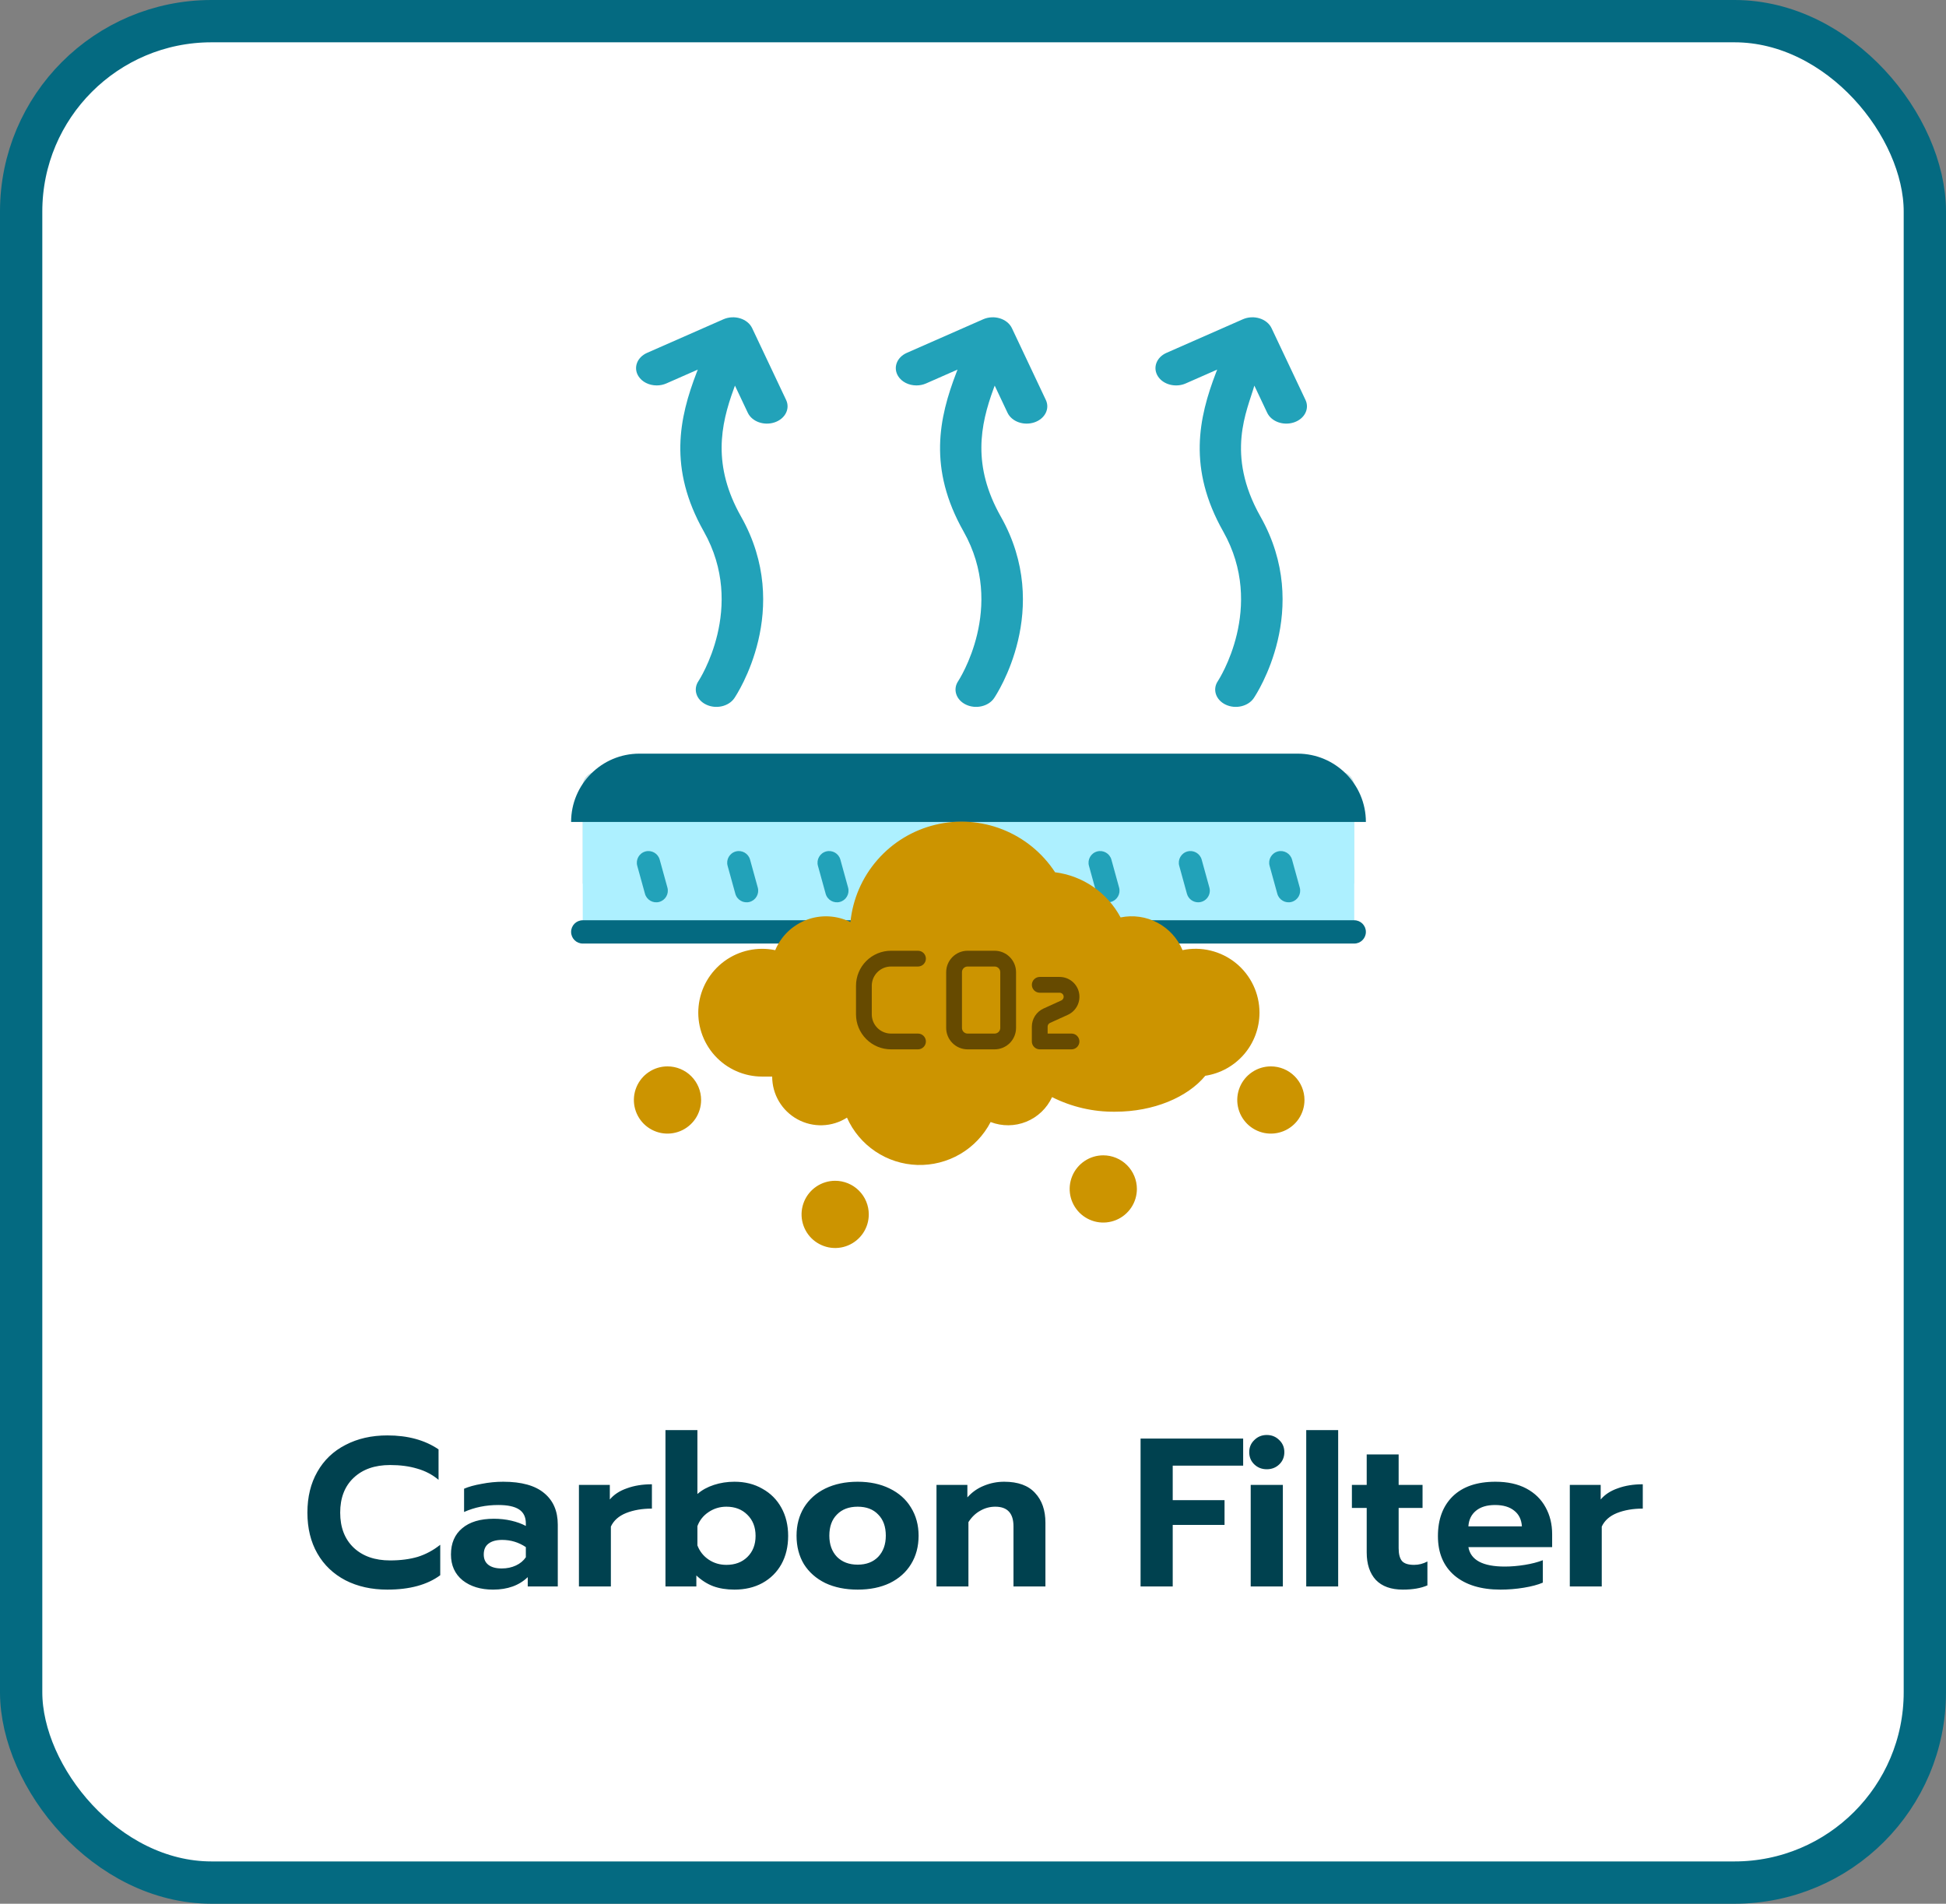 <?xml version="1.0" encoding="UTF-8"?>
<svg xmlns="http://www.w3.org/2000/svg" width="92" height="90" viewBox="0 0 92 90" fill="none">
  <rect x="0" y="0" width="92" height="90" fill="#808080" stroke="none"/>
  <rect x="1" y="1" width="90" height="88" rx="9" fill="white"></rect>
  <rect width="48" height="48" transform="translate(22 13)" fill="white"></rect>
  <path d="M33.388 33.312C32.919 33.089 32.755 32.59 33.022 32.198C33.045 32.163 35.299 28.71 33.273 25.124C31.587 22.138 32.114 19.748 32.936 17.609L32.989 17.473L31.5 18.128C31.36 18.189 31.204 18.221 31.047 18.221C30.683 18.221 30.352 18.054 30.183 17.784C29.932 17.384 30.116 16.891 30.593 16.681L34.201 15.094C34.712 14.87 35.346 15.061 35.561 15.517L37.165 18.909C37.363 19.328 37.117 19.803 36.617 19.969C36.123 20.133 35.553 19.938 35.352 19.511L34.746 18.23L34.688 18.39C34.063 20.098 33.673 22.012 35.036 24.425C37.507 28.799 34.833 32.835 34.718 33.005C34.455 33.392 33.862 33.537 33.388 33.312Z" fill="#22A2B9"></path>
  <path d="M45.667 33.312C45.199 33.089 45.035 32.59 45.301 32.198C45.325 32.163 47.579 28.71 45.553 25.124C43.866 22.138 44.394 19.748 45.216 17.609L45.268 17.473L43.779 18.128C43.64 18.189 43.483 18.221 43.327 18.221C42.963 18.221 42.631 18.054 42.462 17.784C42.212 17.384 42.395 16.891 42.873 16.681L46.481 15.094C46.991 14.87 47.625 15.061 47.841 15.517L49.444 18.909C49.642 19.328 49.397 19.803 48.897 19.969C48.402 20.133 47.833 19.938 47.631 19.511L47.026 18.23L46.967 18.39C46.343 20.098 45.953 22.012 47.316 24.425C49.787 28.799 47.112 32.835 46.997 33.005C46.734 33.392 46.141 33.537 45.667 33.312Z" fill="#22A2B9"></path>
  <path d="M57.943 33.312C57.476 33.089 57.311 32.589 57.577 32.198C57.6 32.163 59.856 28.713 57.828 25.124C56.142 22.138 56.67 19.748 57.491 17.609L57.544 17.473L56.055 18.128C55.583 18.335 54.991 18.188 54.738 17.784C54.488 17.384 54.671 16.891 55.148 16.681L58.757 15.094C59.267 14.87 59.901 15.061 60.116 15.517L61.72 18.909C61.918 19.328 61.673 19.803 61.173 19.969C60.678 20.133 60.109 19.938 59.907 19.511L59.301 18.23C58.967 19.409 57.92 21.466 59.592 24.425C62.063 28.799 59.388 32.835 59.273 33.005C59.01 33.392 58.417 33.537 57.943 33.312Z" fill="#22A2B9"></path>
  <path d="M27.548 41.776H64.021V37.156C64.021 36.788 63.724 36.49 63.356 36.49H28.214C27.846 36.49 27.548 36.788 27.548 37.156V41.776Z" fill="#C9E2E7"></path>
  <path d="M64.024 44.057H27.55V38.836H64.024V44.057Z" fill="#ADF0FF"></path>
  <path d="M61.064 42.638C61.357 42.557 61.529 42.254 61.448 41.961L61.083 40.639C61.002 40.346 60.699 40.173 60.406 40.254C60.113 40.335 59.941 40.638 60.022 40.931L60.387 42.253C60.468 42.547 60.771 42.718 61.064 42.638Z" fill="#22A2B9"></path>
  <path d="M56.645 42.657C57.008 42.657 57.272 42.311 57.176 41.961L56.811 40.639C56.73 40.346 56.427 40.173 56.134 40.254C55.841 40.335 55.669 40.638 55.75 40.931L56.114 42.253C56.182 42.497 56.403 42.657 56.645 42.657Z" fill="#22A2B9"></path>
  <path d="M52.523 42.638C52.816 42.557 52.988 42.254 52.907 41.961L52.543 40.639C52.462 40.346 52.159 40.173 51.866 40.254C51.573 40.335 51.401 40.638 51.482 40.931L51.846 42.253C51.927 42.547 52.231 42.718 52.523 42.638Z" fill="#22A2B9"></path>
  <path d="M48.251 42.638C48.544 42.557 48.716 42.254 48.635 41.961L48.271 40.639C48.19 40.346 47.887 40.173 47.594 40.254C47.301 40.335 47.129 40.638 47.209 40.931L47.574 42.253C47.655 42.547 47.959 42.718 48.251 42.638Z" fill="#22A2B9"></path>
  <path d="M43.979 42.638C44.272 42.557 44.444 42.254 44.363 41.961L43.999 40.639C43.918 40.346 43.615 40.173 43.322 40.254C43.029 40.335 42.857 40.638 42.938 40.931L43.302 42.253C43.383 42.547 43.687 42.718 43.979 42.638Z" fill="#22A2B9"></path>
  <path d="M39.711 42.638C40.004 42.557 40.176 42.254 40.095 41.961L39.73 40.639C39.65 40.346 39.347 40.173 39.053 40.254C38.76 40.335 38.588 40.638 38.669 40.931L39.034 42.253C39.115 42.547 39.419 42.718 39.711 42.638Z" fill="#22A2B9"></path>
  <path d="M35.441 42.638C35.734 42.557 35.906 42.254 35.825 41.961L35.46 40.639C35.38 40.346 35.076 40.173 34.783 40.254C34.49 40.335 34.318 40.638 34.399 40.931L34.764 42.253C34.845 42.547 35.148 42.718 35.441 42.638Z" fill="#22A2B9"></path>
  <path d="M31.169 42.638C31.462 42.557 31.634 42.254 31.553 41.961L31.188 40.639C31.107 40.346 30.805 40.173 30.511 40.254C30.218 40.335 30.046 40.638 30.127 40.931L30.492 42.253C30.573 42.547 30.876 42.718 31.169 42.638Z" fill="#22A2B9"></path>
  <path d="M64.024 43.506H27.55C27.246 43.506 27 43.752 27 44.056C27 44.36 27.246 44.607 27.55 44.607H64.024C64.328 44.607 64.574 44.36 64.574 44.056C64.574 43.752 64.328 43.506 64.024 43.506Z" fill="#046A81"></path>
  <path d="M27 38.858C27 37.075 28.446 35.629 30.229 35.629H61.345C63.128 35.629 64.574 37.075 64.574 38.858H27Z" fill="#046A81"></path>
  <path d="M53.748 56.208C53.748 56.522 53.655 56.83 53.48 57.091C53.305 57.352 53.057 57.556 52.767 57.676C52.477 57.796 52.157 57.828 51.849 57.767C51.541 57.705 51.258 57.554 51.035 57.332C50.813 57.109 50.662 56.826 50.6 56.518C50.539 56.21 50.571 55.89 50.691 55.6C50.811 55.31 51.015 55.062 51.276 54.887C51.537 54.712 51.844 54.619 52.159 54.619C52.58 54.619 52.984 54.787 53.282 55.084C53.58 55.383 53.748 55.787 53.748 56.208Z" fill="#CC9400"></path>
  <path d="M61.671 52.003C61.671 52.317 61.578 52.624 61.404 52.886C61.229 53.147 60.981 53.351 60.69 53.471C60.4 53.591 60.081 53.623 59.772 53.562C59.464 53.5 59.181 53.349 58.959 53.127C58.736 52.904 58.585 52.621 58.524 52.313C58.462 52.005 58.494 51.685 58.614 51.395C58.734 51.105 58.938 50.856 59.2 50.682C59.461 50.507 59.768 50.414 60.082 50.414C60.504 50.414 60.908 50.581 61.206 50.88C61.504 51.178 61.671 51.582 61.671 52.003Z" fill="#CC9400"></path>
  <path d="M33.146 52.003C33.146 52.317 33.053 52.624 32.878 52.886C32.703 53.147 32.455 53.351 32.165 53.471C31.874 53.591 31.555 53.623 31.247 53.562C30.939 53.5 30.655 53.349 30.433 53.127C30.211 52.904 30.06 52.621 29.998 52.313C29.937 52.005 29.968 51.685 30.089 51.395C30.209 51.105 30.413 50.856 30.674 50.682C30.935 50.507 31.242 50.414 31.557 50.414C31.765 50.414 31.972 50.455 32.165 50.535C32.358 50.615 32.533 50.732 32.68 50.879C32.828 51.027 32.945 51.202 33.025 51.395C33.105 51.588 33.146 51.794 33.146 52.003Z" fill="#CC9400"></path>
  <path d="M41.073 57.411C41.073 57.725 40.98 58.033 40.805 58.294C40.63 58.555 40.382 58.759 40.092 58.879C39.802 59 39.482 59.031 39.174 58.97C38.866 58.908 38.583 58.757 38.36 58.535C38.138 58.313 37.987 58.029 37.925 57.721C37.864 57.413 37.896 57.093 38.016 56.803C38.136 56.513 38.34 56.265 38.601 56.09C38.862 55.916 39.17 55.822 39.484 55.822C39.905 55.822 40.309 55.99 40.608 56.288C40.906 56.586 41.073 56.99 41.073 57.411Z" fill="#CC9400"></path>
  <path d="M47.905 49.819C47.905 50.231 47.783 50.633 47.554 50.976C47.326 51.318 47 51.585 46.62 51.743C46.239 51.9 45.821 51.941 45.417 51.861C45.013 51.781 44.642 51.582 44.35 51.291C44.059 51 43.861 50.629 43.781 50.225C43.7 49.821 43.742 49.402 43.899 49.022C44.057 48.641 44.324 48.316 44.666 48.087C45.008 47.858 45.411 47.736 45.823 47.736C46.375 47.736 46.905 47.956 47.295 48.346C47.686 48.737 47.905 49.266 47.905 49.819Z" fill="#CC9400"></path>
  <path d="M59.544 47.875C59.544 47.425 59.444 46.982 59.251 46.577C59.058 46.171 58.777 45.814 58.429 45.531C58.08 45.248 57.673 45.046 57.236 44.94C56.8 44.834 56.346 44.826 55.906 44.918C55.673 44.361 55.253 43.902 54.719 43.62C54.184 43.337 53.569 43.25 52.977 43.372C52.669 42.794 52.227 42.299 51.688 41.928C51.149 41.556 50.529 41.319 49.88 41.237C49.283 40.323 48.417 39.616 47.401 39.214C46.386 38.812 45.271 38.735 44.21 38.993C43.149 39.252 42.194 39.832 41.477 40.656C40.759 41.479 40.315 42.505 40.205 43.591C39.886 43.433 39.538 43.342 39.183 43.323C38.828 43.305 38.472 43.359 38.139 43.484C37.806 43.609 37.502 43.8 37.245 44.047C36.989 44.294 36.787 44.591 36.65 44.92C36.236 44.833 35.809 44.835 35.395 44.924C34.982 45.013 34.592 45.188 34.251 45.437C33.909 45.687 33.624 46.005 33.413 46.371C33.203 46.738 33.071 47.145 33.028 47.565C32.984 47.986 33.03 48.411 33.161 48.813C33.292 49.215 33.506 49.585 33.789 49.899C34.072 50.213 34.418 50.464 34.805 50.636C35.191 50.807 35.609 50.896 36.032 50.896H36.506C36.506 51.309 36.616 51.714 36.826 52.069C37.036 52.424 37.337 52.716 37.699 52.914C38.06 53.113 38.469 53.211 38.881 53.197C39.293 53.184 39.694 53.059 40.042 52.837C40.33 53.486 40.796 54.039 41.385 54.435C41.974 54.831 42.663 55.052 43.372 55.074C44.081 55.095 44.782 54.916 45.395 54.558C46.007 54.199 46.506 53.675 46.833 53.045C47.377 53.254 47.979 53.249 48.519 53.03C49.058 52.811 49.494 52.395 49.738 51.867C50.662 52.332 51.684 52.569 52.718 52.557C54.548 52.557 56.143 51.872 56.982 50.858C57.695 50.749 58.346 50.388 58.816 49.841C59.286 49.294 59.544 48.596 59.544 47.875Z" fill="#CC9400"></path>
  <path d="M43.4 49.609H42.121C41.683 49.608 41.263 49.434 40.954 49.124C40.644 48.815 40.47 48.395 40.469 47.957V46.599C40.47 46.161 40.644 45.741 40.954 45.432C41.263 45.122 41.683 44.948 42.121 44.947H43.4C43.498 44.947 43.593 44.987 43.663 45.056C43.733 45.126 43.773 45.221 43.773 45.32C43.773 45.419 43.733 45.514 43.663 45.584C43.593 45.654 43.498 45.693 43.4 45.693H42.121C41.881 45.693 41.651 45.789 41.481 45.959C41.311 46.129 41.215 46.359 41.215 46.599V47.957C41.215 48.197 41.311 48.427 41.481 48.597C41.651 48.767 41.881 48.862 42.121 48.863H43.4C43.498 48.863 43.593 48.902 43.663 48.972C43.733 49.042 43.773 49.137 43.773 49.236C43.773 49.335 43.733 49.429 43.663 49.499C43.593 49.569 43.498 49.609 43.4 49.609Z" fill="#664A00"></path>
  <path d="M47.023 49.609H45.744C45.476 49.608 45.218 49.502 45.029 49.312C44.839 49.122 44.732 48.865 44.732 48.596V45.959C44.732 45.691 44.839 45.434 45.029 45.244C45.218 45.054 45.476 44.947 45.744 44.947H47.023C47.291 44.947 47.548 45.054 47.738 45.244C47.928 45.434 48.035 45.691 48.035 45.959V48.596C48.035 48.865 47.928 49.122 47.738 49.312C47.548 49.502 47.291 49.608 47.023 49.609ZM45.744 45.693C45.673 45.693 45.606 45.721 45.556 45.771C45.506 45.821 45.478 45.889 45.478 45.959V48.596C45.478 48.667 45.506 48.735 45.556 48.785C45.606 48.834 45.673 48.863 45.744 48.863H47.023C47.093 48.863 47.161 48.834 47.211 48.785C47.261 48.735 47.289 48.667 47.289 48.596V45.959C47.289 45.889 47.261 45.821 47.211 45.771C47.161 45.721 47.093 45.693 47.023 45.693H45.744Z" fill="#664A00"></path>
  <path d="M50.658 49.609H49.155C49.056 49.609 48.962 49.569 48.892 49.499C48.822 49.43 48.782 49.335 48.782 49.236V48.534C48.783 48.354 48.835 48.178 48.932 48.026C49.03 47.875 49.169 47.755 49.332 47.68L50.172 47.298C50.213 47.281 50.245 47.249 50.265 47.21C50.285 47.171 50.291 47.126 50.282 47.083C50.273 47.04 50.249 47.001 50.214 46.974C50.18 46.946 50.137 46.931 50.093 46.931H49.156C49.057 46.931 48.962 46.892 48.892 46.822C48.822 46.752 48.783 46.657 48.783 46.559C48.783 46.46 48.822 46.365 48.892 46.295C48.962 46.225 49.057 46.185 49.156 46.185H50.093C50.308 46.185 50.516 46.258 50.683 46.393C50.85 46.528 50.966 46.715 51.011 46.925C51.056 47.135 51.028 47.353 50.932 47.545C50.835 47.736 50.676 47.889 50.481 47.978L49.641 48.359C49.607 48.374 49.579 48.399 49.559 48.43C49.539 48.461 49.528 48.497 49.528 48.534V48.863H50.658C50.757 48.863 50.852 48.902 50.921 48.972C50.991 49.042 51.031 49.137 51.031 49.236C51.031 49.335 50.991 49.43 50.921 49.499C50.852 49.569 50.757 49.609 50.658 49.609H50.658Z" fill="#664A00"></path>
  <path d="M18.313 75.15C17.566 75.15 16.906 75.003 16.333 74.71C15.76 74.41 15.316 73.987 15.003 73.44C14.69 72.893 14.533 72.25 14.533 71.51C14.533 70.77 14.69 70.127 15.003 69.58C15.316 69.027 15.76 68.603 16.333 68.31C16.906 68.01 17.566 67.86 18.313 67.86C19.28 67.86 20.086 68.08 20.733 68.52V69.96C20.44 69.713 20.103 69.537 19.723 69.43C19.35 69.317 18.923 69.26 18.443 69.26C17.716 69.26 17.14 69.463 16.713 69.87C16.293 70.27 16.083 70.817 16.083 71.51C16.083 72.21 16.296 72.763 16.723 73.17C17.15 73.57 17.723 73.77 18.443 73.77C18.936 73.77 19.373 73.713 19.753 73.6C20.133 73.48 20.486 73.29 20.813 73.03V74.47C20.2 74.923 19.366 75.15 18.313 75.15ZM23.31 75.15C22.723 75.15 22.243 75.003 21.87 74.71C21.503 74.41 21.32 74.003 21.32 73.49C21.32 72.957 21.497 72.543 21.85 72.25C22.203 71.95 22.703 71.8 23.35 71.8C23.637 71.8 23.91 71.83 24.17 71.89C24.43 71.95 24.66 72.033 24.86 72.14V72.02C24.86 71.72 24.753 71.5 24.54 71.36C24.327 71.22 24 71.15 23.56 71.15C22.973 71.15 22.433 71.26 21.94 71.48V70.38C22.153 70.287 22.43 70.21 22.77 70.15C23.11 70.083 23.45 70.05 23.79 70.05C24.657 70.05 25.303 70.23 25.73 70.59C26.157 70.943 26.37 71.44 26.37 72.08V75H24.95V74.56C24.543 74.953 23.997 75.15 23.31 75.15ZM23.72 74.15C23.967 74.15 24.19 74.103 24.39 74.01C24.59 73.917 24.747 73.787 24.86 73.62V73.14C24.52 72.913 24.147 72.8 23.74 72.8C23.46 72.8 23.243 72.86 23.09 72.98C22.943 73.093 22.87 73.263 22.87 73.49C22.87 73.703 22.943 73.867 23.09 73.98C23.237 74.093 23.447 74.15 23.72 74.15ZM27.37 70.2H28.83V70.89C29.023 70.657 29.293 70.48 29.64 70.36C29.986 70.233 30.38 70.17 30.82 70.17V71.32C30.36 71.32 29.953 71.39 29.6 71.53C29.253 71.67 29.013 71.883 28.88 72.17V75H27.37V70.2ZM34.721 75.15C34.348 75.15 34.015 75.097 33.721 74.99C33.435 74.883 33.168 74.713 32.921 74.48V75H31.461V67.61H32.971V70.63C33.185 70.443 33.445 70.3 33.751 70.2C34.058 70.1 34.381 70.05 34.721 70.05C35.221 70.05 35.661 70.16 36.041 70.38C36.428 70.593 36.728 70.893 36.941 71.28C37.155 71.667 37.261 72.11 37.261 72.61C37.261 73.117 37.155 73.563 36.941 73.95C36.728 74.33 36.428 74.627 36.041 74.84C35.661 75.047 35.221 75.15 34.721 75.15ZM34.341 73.98C34.748 73.98 35.078 73.857 35.331 73.61C35.591 73.357 35.721 73.023 35.721 72.61C35.721 72.197 35.591 71.863 35.331 71.61C35.078 71.357 34.748 71.23 34.341 71.23C34.028 71.23 33.745 71.317 33.491 71.49C33.245 71.657 33.071 71.877 32.971 72.15V73.06C33.078 73.34 33.255 73.563 33.501 73.73C33.748 73.897 34.028 73.98 34.341 73.98ZM40.548 75.15C39.968 75.15 39.458 75.047 39.018 74.84C38.585 74.627 38.248 74.33 38.008 73.95C37.775 73.563 37.658 73.113 37.658 72.6C37.658 72.1 37.775 71.657 38.008 71.27C38.248 70.883 38.585 70.583 39.018 70.37C39.458 70.157 39.968 70.05 40.548 70.05C41.121 70.05 41.625 70.157 42.058 70.37C42.498 70.583 42.835 70.883 43.068 71.27C43.308 71.657 43.428 72.1 43.428 72.6C43.428 73.113 43.308 73.563 43.068 73.95C42.835 74.33 42.501 74.627 42.068 74.84C41.635 75.047 41.128 75.15 40.548 75.15ZM40.548 73.97C40.955 73.97 41.278 73.847 41.518 73.6C41.758 73.347 41.878 73.013 41.878 72.6C41.878 72.173 41.758 71.84 41.518 71.6C41.285 71.353 40.961 71.23 40.548 71.23C40.135 71.23 39.808 71.353 39.568 71.6C39.328 71.84 39.208 72.173 39.208 72.6C39.208 73.013 39.328 73.347 39.568 73.6C39.815 73.847 40.141 73.97 40.548 73.97ZM44.274 70.2H45.734V70.79C45.954 70.543 46.214 70.36 46.514 70.24C46.821 70.113 47.141 70.05 47.474 70.05C48.127 70.05 48.614 70.227 48.934 70.58C49.261 70.927 49.424 71.397 49.424 71.99V75H47.914V72.16C47.914 71.54 47.627 71.23 47.054 71.23C46.801 71.23 46.564 71.293 46.344 71.42C46.124 71.54 45.937 71.72 45.784 71.96V75H44.274V70.2ZM53.922 68.01H58.772V69.29H55.442V70.92H57.892V72.09H55.442V75H53.922V68.01ZM59.889 69.46C59.656 69.46 59.459 69.383 59.299 69.23C59.139 69.077 59.059 68.883 59.059 68.65C59.059 68.423 59.139 68.233 59.299 68.08C59.459 67.92 59.656 67.84 59.889 67.84C60.122 67.84 60.319 67.92 60.479 68.08C60.639 68.233 60.719 68.423 60.719 68.65C60.719 68.883 60.639 69.077 60.479 69.23C60.319 69.383 60.122 69.46 59.889 69.46ZM59.129 70.2H60.649V75H59.129V70.2ZM61.754 67.61H63.264V75H61.754V67.61ZM66.323 75.15C65.763 75.15 65.336 74.997 65.043 74.69C64.756 74.377 64.613 73.943 64.613 73.39V71.29H63.913V70.2H64.613V68.76H66.123V70.2H67.253V71.29H66.123V73.19C66.123 73.47 66.176 73.673 66.283 73.8C66.39 73.92 66.58 73.98 66.853 73.98C67.073 73.98 67.283 73.927 67.483 73.82V74.95C67.176 75.083 66.79 75.15 66.323 75.15ZM70.94 75.15C70.02 75.15 69.297 74.93 68.77 74.49C68.243 74.043 67.98 73.42 67.98 72.62C67.98 71.827 68.213 71.2 68.68 70.74C69.153 70.28 69.827 70.05 70.7 70.05C71.273 70.05 71.76 70.157 72.16 70.37C72.56 70.583 72.864 70.88 73.07 71.26C73.277 71.633 73.38 72.057 73.38 72.53V73.14H69.42C69.527 73.753 70.1 74.06 71.14 74.06C71.447 74.06 71.763 74.033 72.09 73.98C72.417 73.927 72.7 73.853 72.94 73.76V74.82C72.707 74.92 72.407 75 72.04 75.06C71.674 75.12 71.307 75.15 70.94 75.15ZM71.95 72.16C71.93 71.84 71.81 71.593 71.59 71.42C71.37 71.24 71.067 71.15 70.68 71.15C70.3 71.15 70 71.24 69.78 71.42C69.56 71.6 69.44 71.847 69.42 72.16H71.95ZM74.215 70.2H75.675V70.89C75.869 70.657 76.139 70.48 76.485 70.36C76.832 70.233 77.225 70.17 77.665 70.17V71.32C77.205 71.32 76.799 71.39 76.445 71.53C76.099 71.67 75.859 71.883 75.725 72.17V75H74.215V70.2Z" fill="#00414F"></path>
  <rect x="1" y="1" width="90" height="88" rx="9" stroke="#046A81" stroke-width="2"></rect>
</svg>
